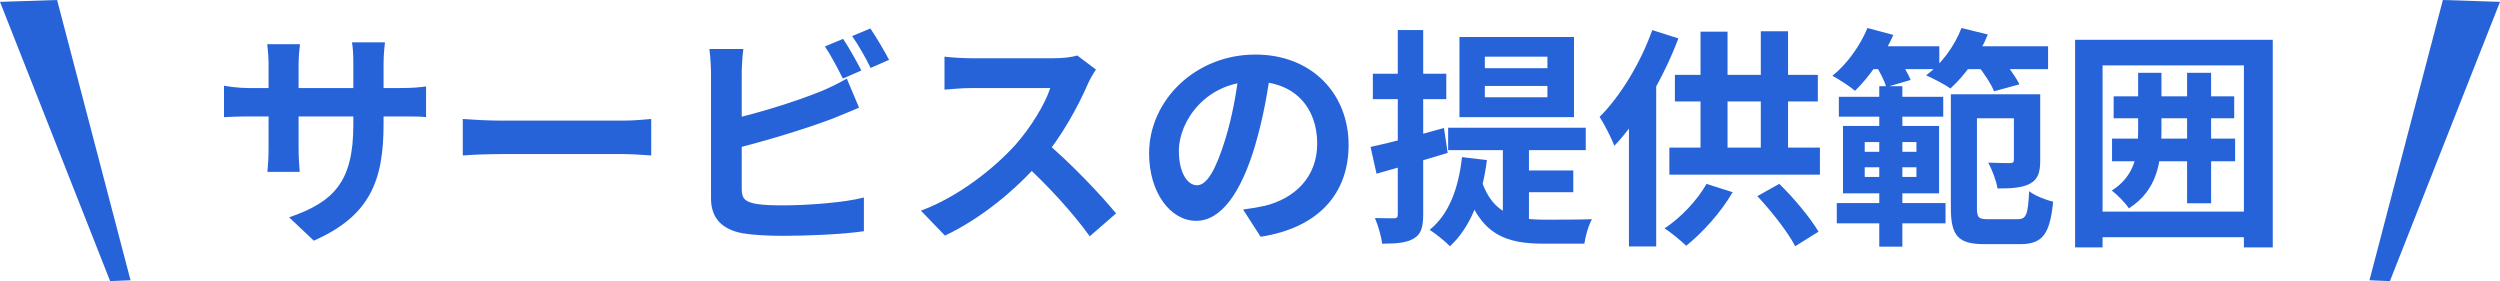 <svg width="498" height="56" viewBox="0 0 498 56" fill="none" xmlns="http://www.w3.org/2000/svg">
<path d="M76.408 24.714C76.408 36.076 73.648 43.022 62.516 47.944L57.594 43.298C66.518 40.216 70.382 36.214 70.382 24.898V12.662C70.382 10.822 70.29 9.304 70.106 8.43H76.684C76.592 9.35 76.408 10.822 76.408 12.662V24.714ZM59.756 8.798C59.664 9.672 59.48 11.144 59.48 12.984V29.406C59.48 31.476 59.618 33.362 59.71 34.236H53.27C53.362 33.362 53.5 31.476 53.5 29.406V12.938C53.5 11.65 53.408 10.224 53.224 8.798H59.756ZM44.622 17.078C45.45 17.216 47.336 17.538 49.59 17.538H79.766C82.204 17.538 83.584 17.4 84.872 17.216V23.334C83.86 23.196 82.204 23.196 79.812 23.196H49.59C47.29 23.196 45.68 23.288 44.622 23.334V17.078ZM92.186 23.702C93.888 23.84 97.2 24.024 99.592 24.024C105.02 24.024 120.2 24.024 124.294 24.024C126.456 24.024 128.48 23.794 129.722 23.702V30.97C128.618 30.924 126.272 30.694 124.34 30.694C120.154 30.694 105.02 30.694 99.592 30.694C97.016 30.694 93.934 30.832 92.186 30.97V23.702ZM167.948 7.74C169.098 9.442 170.708 12.34 171.582 14.042L167.902 15.652C166.936 13.766 165.556 11.052 164.314 9.258L167.948 7.74ZM173.376 5.67C174.572 7.418 176.274 10.316 177.102 11.926L173.422 13.536C172.502 11.604 170.984 8.936 169.742 7.188L173.376 5.67ZM148.076 9.764C147.892 11.144 147.754 13.214 147.754 14.548C147.754 17.354 147.754 34.282 147.754 37.732C147.754 39.756 148.674 40.262 150.744 40.63C152.124 40.86 154.01 40.906 156.034 40.906C160.864 40.906 168.27 40.354 172.088 39.342V46.058C167.718 46.702 160.772 46.978 155.712 46.978C152.722 46.978 149.916 46.794 147.938 46.472C143.982 45.736 141.636 43.574 141.636 39.572C141.636 34.282 141.636 17.4 141.636 14.548C141.636 13.49 141.498 11.144 141.314 9.764H148.076ZM145.04 23.886C150.974 22.598 158.84 20.114 163.67 18.136C165.28 17.446 166.844 16.71 168.684 15.652L171.122 21.448C169.374 22.184 167.304 23.058 165.786 23.656C160.358 25.726 151.342 28.44 145.086 29.912L145.04 23.886ZM218.318 13.858C217.95 14.364 217.122 15.744 216.708 16.71C214.822 21.08 211.418 27.336 207.462 31.936C202.31 37.87 195.364 43.574 188.234 46.932L183.45 41.964C190.902 39.204 197.986 33.592 202.31 28.808C205.346 25.358 208.152 20.804 209.21 17.538C207.278 17.538 195.548 17.538 193.57 17.538C191.684 17.538 189.154 17.768 188.142 17.86V11.282C189.384 11.466 192.236 11.604 193.57 11.604C196.008 11.604 207.784 11.604 209.808 11.604C211.832 11.604 213.626 11.374 214.592 11.052L218.318 13.858ZM208.06 28.118C212.798 31.982 219.33 38.836 222.32 42.516L217.076 47.07C213.672 42.332 208.658 36.858 203.736 32.396L208.06 28.118ZM253.186 13.49C252.542 18.182 251.622 23.564 250.012 28.992C247.252 38.284 243.296 43.988 238.282 43.988C233.13 43.988 228.898 38.33 228.898 30.556C228.898 19.976 238.144 10.868 250.058 10.868C261.42 10.868 268.642 18.78 268.642 28.854C268.642 38.514 262.708 45.368 251.116 47.162L247.62 41.734C249.414 41.504 250.702 41.274 251.944 40.998C257.786 39.572 262.386 35.386 262.386 28.624C262.386 21.402 257.878 16.25 249.92 16.25C240.168 16.25 234.832 24.208 234.832 30.004C234.832 34.65 236.672 36.904 238.42 36.904C240.398 36.904 242.146 33.96 244.078 27.75C245.412 23.426 246.424 18.136 246.884 13.306L253.186 13.49ZM295.782 17.124V19.378H308.248V17.124H295.782ZM295.782 11.282V13.582H308.248V11.282H295.782ZM290.722 7.372H313.538V23.334H290.722V7.372ZM288.468 25.45H315.884V29.912H288.468V25.45ZM299.37 27.888H304.568V46.61L299.37 44.356V27.888ZM295.138 36.03C297.438 42.884 302.13 43.758 307.788 43.758C309.352 43.758 315.102 43.758 317.126 43.666C316.436 44.816 315.792 47.116 315.608 48.542H307.558C300.106 48.542 294.77 46.886 291.826 37.134L295.138 36.03ZM303.142 33.96H313.4V38.284H303.142V33.96ZM291.228 31.292L296.196 31.89C295.23 39.388 292.884 45.322 288.836 49.048C288.008 48.174 285.938 46.518 284.788 45.782C288.606 42.7 290.538 37.594 291.228 31.292ZM273.012 29.268C276.784 28.486 282.35 26.968 287.64 25.496L288.376 30.464C283.546 31.936 278.348 33.454 274.208 34.604L273.012 29.268ZM273.472 14.686H288.1V19.746H273.472V14.686ZM278.44 5.992H283.5V42.7C283.5 45.23 283.086 46.656 281.66 47.484C280.28 48.358 278.256 48.542 275.312 48.542C275.174 47.162 274.53 44.908 273.886 43.436C275.542 43.482 277.152 43.482 277.704 43.482C278.256 43.482 278.44 43.298 278.44 42.654V5.992ZM329.132 5.992L334.33 7.648C331.386 15.468 326.602 23.748 321.588 29.038C321.082 27.704 319.564 24.668 318.644 23.288C322.784 19.148 326.786 12.57 329.132 5.992ZM324.486 18.826L329.914 13.444V13.49V49.094H324.486V18.826ZM333.64 14.916H362.114V20.206H333.64V14.916ZM332.536 29.406H362.528V34.788H332.536V29.406ZM338.746 6.314H344.128V32.166H338.746V6.314ZM350.752 6.222H356.18V32.258H350.752V6.222ZM339.942 36.628L345.14 38.284C342.84 42.286 339.114 46.38 335.894 48.956C334.882 47.99 332.812 46.242 331.57 45.506C334.836 43.344 338.056 39.94 339.942 36.628ZM350.062 39.066L354.432 36.628C357.422 39.526 360.642 43.436 362.252 46.15L357.606 49.048C356.18 46.288 352.914 42.102 350.062 39.066ZM366.3 19.286H387.092V23.242H366.3V19.286ZM365.886 40.446H387.552V44.494H365.886V40.446ZM391.324 18.78H403.882V23.564H391.324V18.78ZM374.35 17.17H378.95V49.14H374.35V17.17ZM371.452 33.316V35.248H381.756V33.316H371.452ZM371.452 28.302V30.234H381.756V28.302H371.452ZM367.128 25.082H386.264V38.514H367.128V25.082ZM388.61 18.78H393.808V41.366C393.808 43.39 394.13 43.666 396.062 43.666C396.982 43.666 400.892 43.666 401.904 43.666C403.652 43.666 403.974 42.746 404.204 38.1C405.354 38.974 407.516 39.848 408.988 40.17C408.344 46.656 406.872 48.634 402.41 48.634C401.168 48.634 396.476 48.634 395.372 48.634C390.174 48.634 388.61 47.116 388.61 41.412V18.78ZM401.168 18.78H406.412V31.936C406.412 34.282 405.998 35.708 404.388 36.582C402.824 37.41 400.754 37.548 397.902 37.548C397.672 35.984 396.798 33.776 396.062 32.396C397.902 32.488 399.834 32.488 400.432 32.488C400.984 32.442 401.168 32.35 401.168 31.798V18.78ZM371.82 9.212H386.31V13.766H371.82V9.212ZM390.128 9.212H407.976V13.766H390.128V9.212ZM372.004 5.578L377.156 6.958C375.27 11.19 372.28 15.422 369.52 18.09C368.508 17.216 366.254 15.744 365.012 15.1C367.91 12.8 370.532 9.12 372.004 5.578ZM390.726 5.578L395.97 6.866C394.314 11.052 391.324 15.1 388.518 17.63C387.414 16.802 385.022 15.606 383.688 15.008C386.678 12.8 389.346 9.212 390.726 5.578ZM373.522 12.846L378.122 11.604C379.042 12.938 380.146 14.732 380.606 15.928L375.73 17.354C375.408 16.112 374.442 14.226 373.522 12.846ZM393.808 12.846L398.592 11.512C399.926 13.122 401.536 15.284 402.272 16.802L397.212 18.182C396.66 16.756 395.142 14.456 393.808 12.846ZM421.04 19.194H445.052V23.564H421.04V19.194ZM420.718 27.612H445.236V32.12H420.718V27.612ZM435.668 14.502H440.452V40.492H435.668V14.502ZM425.916 14.502H430.562V26.232C430.562 32.35 429.734 37.87 424.076 41.504C423.386 40.446 421.73 38.744 420.672 37.962C425.272 35.018 425.916 30.786 425.916 26.14V14.502ZM413.358 7.924H452.734V49.278H446.984V13.03H418.832V49.278H413.358V7.924ZM416.532 42.148H449.146V47.254H416.532V42.148Z" fill="#2663D8"/>
<path d="M26 55.825L11.373 0L0 0.369L21.94 56L26 55.825Z" fill="#2663D8"/>
<path d="M472 55.825L486.621 0L498 0.369L476.068 56L472 55.825Z" fill="#2663D8"/>
</svg>
